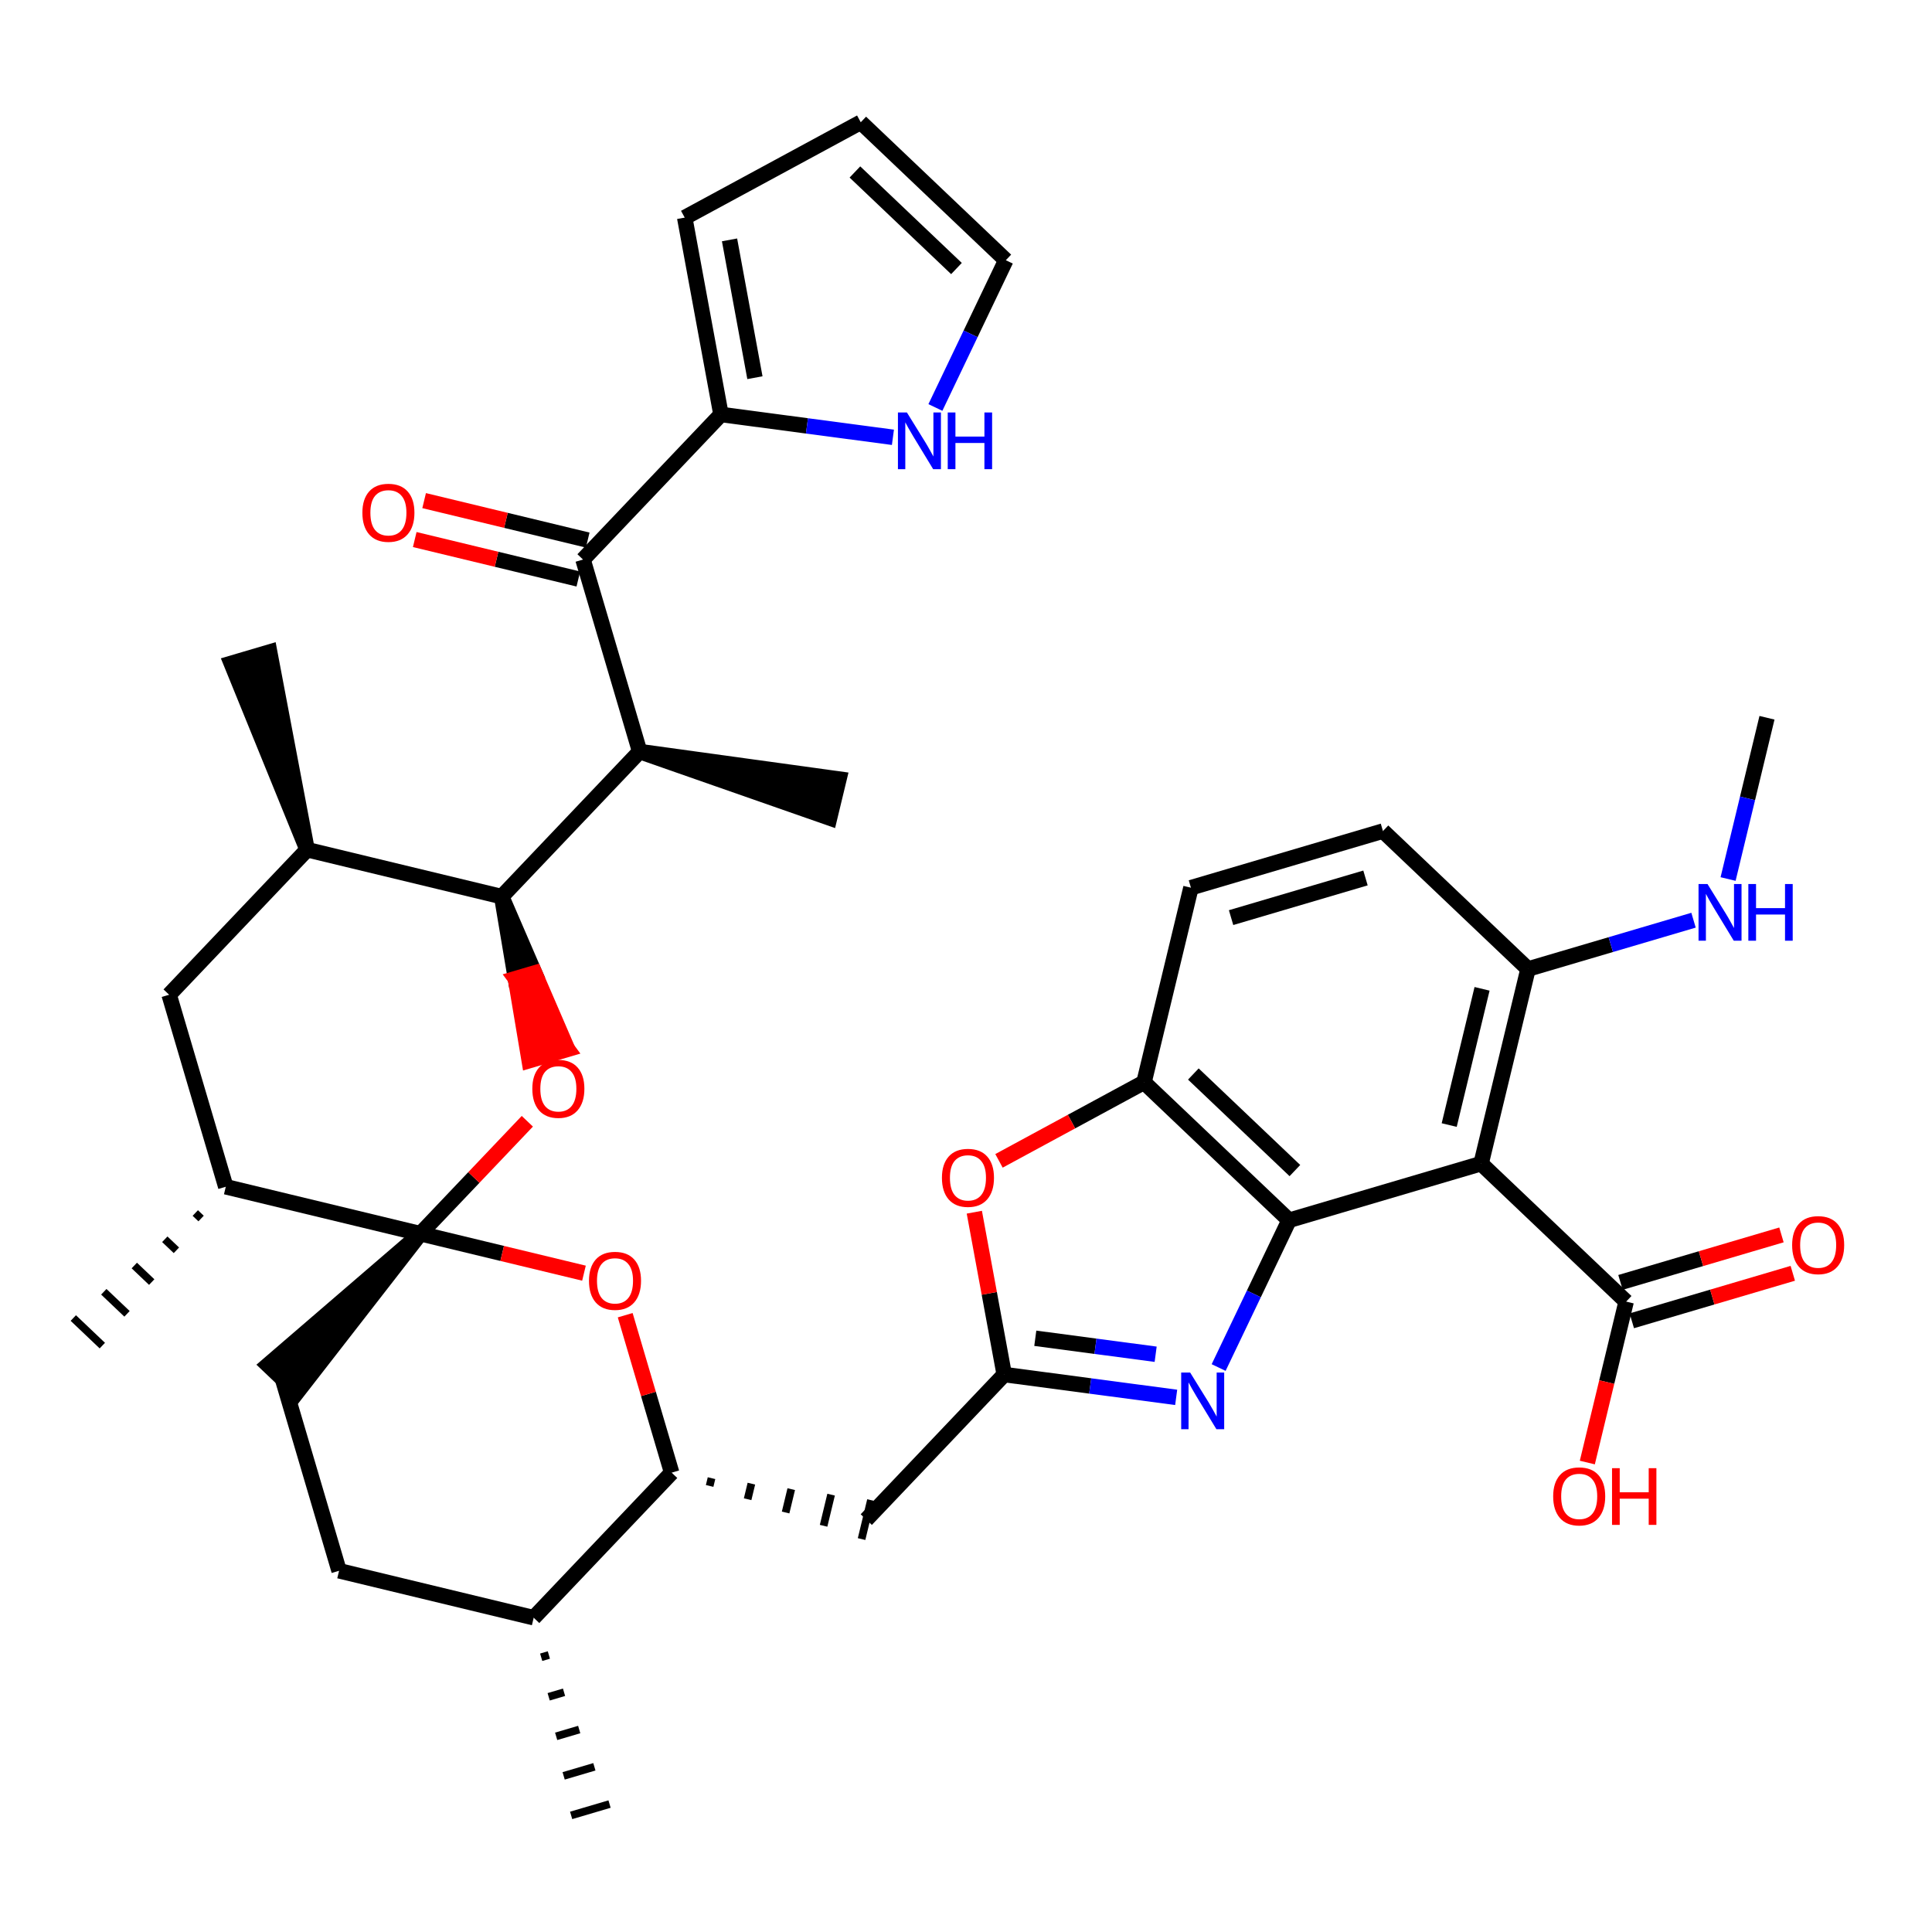 <?xml version='1.0' encoding='iso-8859-1'?>
<svg version='1.1' baseProfile='full'
              xmlns='http://www.w3.org/2000/svg'
                      xmlns:rdkit='http://www.rdkit.org/xml'
                      xmlns:xlink='http://www.w3.org/1999/xlink'
                  xml:space='preserve'
width='250px' height='250px' viewBox='0 0 250 250'>
<!-- END OF HEADER -->
<rect style='opacity:1.0;fill:#FFFFFF;stroke:none' width='250' height='250' x='0' y='0'> </rect>
<path class='bond-0 atom-14 atom-0' d='M 70.029,214.449 L 71.023,214.156' style='fill:none;fill-rule:evenodd;stroke:#000000;stroke-width:1.0px;stroke-linecap:butt;stroke-linejoin:miter;stroke-opacity:1' />
<path class='bond-0 atom-14 atom-0' d='M 70.998,219.565 L 72.986,218.978' style='fill:none;fill-rule:evenodd;stroke:#000000;stroke-width:1.0px;stroke-linecap:butt;stroke-linejoin:miter;stroke-opacity:1' />
<path class='bond-0 atom-14 atom-0' d='M 71.967,224.681 L 74.949,223.801' style='fill:none;fill-rule:evenodd;stroke:#000000;stroke-width:1.0px;stroke-linecap:butt;stroke-linejoin:miter;stroke-opacity:1' />
<path class='bond-0 atom-14 atom-0' d='M 72.936,229.797 L 76.912,228.624' style='fill:none;fill-rule:evenodd;stroke:#000000;stroke-width:1.0px;stroke-linecap:butt;stroke-linejoin:miter;stroke-opacity:1' />
<path class='bond-0 atom-14 atom-0' d='M 73.906,234.912 L 78.875,233.446' style='fill:none;fill-rule:evenodd;stroke:#000000;stroke-width:1.0px;stroke-linecap:butt;stroke-linejoin:miter;stroke-opacity:1' />
<path class='bond-1 atom-15 atom-1' d='M 39.738,109.948 L 34.892,84.368 L 29.923,85.835 Z' style='fill:#000000;fill-rule:evenodd;fill-opacity:1;stroke:#000000;stroke-width:2.0px;stroke-linecap:butt;stroke-linejoin:miter;stroke-opacity:1;' />
<path class='bond-2 atom-16 atom-2' d='M 25.27,156.963 L 26.021,157.677' style='fill:none;fill-rule:evenodd;stroke:#000000;stroke-width:1.0px;stroke-linecap:butt;stroke-linejoin:miter;stroke-opacity:1' />
<path class='bond-2 atom-16 atom-2' d='M 21.324,160.36 L 22.826,161.788' style='fill:none;fill-rule:evenodd;stroke:#000000;stroke-width:1.0px;stroke-linecap:butt;stroke-linejoin:miter;stroke-opacity:1' />
<path class='bond-2 atom-16 atom-2' d='M 17.378,163.757 L 19.631,165.9' style='fill:none;fill-rule:evenodd;stroke:#000000;stroke-width:1.0px;stroke-linecap:butt;stroke-linejoin:miter;stroke-opacity:1' />
<path class='bond-2 atom-16 atom-2' d='M 13.432,167.155 L 16.436,170.011' style='fill:none;fill-rule:evenodd;stroke:#000000;stroke-width:1.0px;stroke-linecap:butt;stroke-linejoin:miter;stroke-opacity:1' />
<path class='bond-2 atom-16 atom-2' d='M 9.486,170.552 L 13.241,174.122' style='fill:none;fill-rule:evenodd;stroke:#000000;stroke-width:1.0px;stroke-linecap:butt;stroke-linejoin:miter;stroke-opacity:1' />
<path class='bond-3 atom-17 atom-3' d='M 82.773,97.251 L 107.348,105.844 L 108.563,100.808 Z' style='fill:#000000;fill-rule:evenodd;fill-opacity:1;stroke:#000000;stroke-width:2.0px;stroke-linecap:butt;stroke-linejoin:miter;stroke-opacity:1;' />
<path class='bond-4 atom-4 atom-29' d='M 228.647,92.878 L 226.13,103.311' style='fill:none;fill-rule:evenodd;stroke:#000000;stroke-width:2.0px;stroke-linecap:butt;stroke-linejoin:miter;stroke-opacity:1' />
<path class='bond-4 atom-4 atom-29' d='M 226.13,103.311 L 223.613,113.745' style='fill:none;fill-rule:evenodd;stroke:#0000FF;stroke-width:2.0px;stroke-linecap:butt;stroke-linejoin:miter;stroke-opacity:1' />
<path class='bond-5 atom-5 atom-6' d='M 111.381,15.821 L 88.601,28.157' style='fill:none;fill-rule:evenodd;stroke:#000000;stroke-width:2.0px;stroke-linecap:butt;stroke-linejoin:miter;stroke-opacity:1' />
<path class='bond-6 atom-5 atom-11' d='M 111.381,15.821 L 130.152,33.673' style='fill:none;fill-rule:evenodd;stroke:#000000;stroke-width:2.0px;stroke-linecap:butt;stroke-linejoin:miter;stroke-opacity:1' />
<path class='bond-6 atom-5 atom-11' d='M 110.626,22.253 L 123.766,34.749' style='fill:none;fill-rule:evenodd;stroke:#000000;stroke-width:2.0px;stroke-linecap:butt;stroke-linejoin:miter;stroke-opacity:1' />
<path class='bond-7 atom-6 atom-19' d='M 88.601,28.157 L 93.294,53.633' style='fill:none;fill-rule:evenodd;stroke:#000000;stroke-width:2.0px;stroke-linecap:butt;stroke-linejoin:miter;stroke-opacity:1' />
<path class='bond-7 atom-6 atom-19' d='M 94.401,31.04 L 97.686,48.873' style='fill:none;fill-rule:evenodd;stroke:#000000;stroke-width:2.0px;stroke-linecap:butt;stroke-linejoin:miter;stroke-opacity:1' />
<path class='bond-8 atom-7 atom-8' d='M 178.954,107.539 L 154.108,114.869' style='fill:none;fill-rule:evenodd;stroke:#000000;stroke-width:2.0px;stroke-linecap:butt;stroke-linejoin:miter;stroke-opacity:1' />
<path class='bond-8 atom-7 atom-8' d='M 176.693,113.608 L 159.301,118.739' style='fill:none;fill-rule:evenodd;stroke:#000000;stroke-width:2.0px;stroke-linecap:butt;stroke-linejoin:miter;stroke-opacity:1' />
<path class='bond-9 atom-7 atom-18' d='M 178.954,107.539 L 197.726,125.391' style='fill:none;fill-rule:evenodd;stroke:#000000;stroke-width:2.0px;stroke-linecap:butt;stroke-linejoin:miter;stroke-opacity:1' />
<path class='bond-10 atom-8 atom-20' d='M 154.108,114.869 L 148.033,140.052' style='fill:none;fill-rule:evenodd;stroke:#000000;stroke-width:2.0px;stroke-linecap:butt;stroke-linejoin:miter;stroke-opacity:1' />
<path class='bond-11 atom-9 atom-10' d='M 43.877,203.258 L 36.546,178.412' style='fill:none;fill-rule:evenodd;stroke:#000000;stroke-width:2.0px;stroke-linecap:butt;stroke-linejoin:miter;stroke-opacity:1' />
<path class='bond-12 atom-9 atom-14' d='M 43.877,203.258 L 69.06,209.333' style='fill:none;fill-rule:evenodd;stroke:#000000;stroke-width:2.0px;stroke-linecap:butt;stroke-linejoin:miter;stroke-opacity:1' />
<path class='bond-13 atom-28 atom-10' d='M 54.399,159.64 L 34.669,176.627 L 38.424,180.197 Z' style='fill:#000000;fill-rule:evenodd;fill-opacity:1;stroke:#000000;stroke-width:2.0px;stroke-linecap:butt;stroke-linejoin:miter;stroke-opacity:1;' />
<path class='bond-14 atom-11 atom-30' d='M 130.152,33.673 L 125.595,43.2' style='fill:none;fill-rule:evenodd;stroke:#000000;stroke-width:2.0px;stroke-linecap:butt;stroke-linejoin:miter;stroke-opacity:1' />
<path class='bond-14 atom-11 atom-30' d='M 125.595,43.2 L 121.039,52.727' style='fill:none;fill-rule:evenodd;stroke:#0000FF;stroke-width:2.0px;stroke-linecap:butt;stroke-linejoin:miter;stroke-opacity:1' />
<path class='bond-15 atom-12 atom-15' d='M 21.885,128.719 L 39.738,109.948' style='fill:none;fill-rule:evenodd;stroke:#000000;stroke-width:2.0px;stroke-linecap:butt;stroke-linejoin:miter;stroke-opacity:1' />
<path class='bond-16 atom-12 atom-16' d='M 21.885,128.719 L 29.216,153.566' style='fill:none;fill-rule:evenodd;stroke:#000000;stroke-width:2.0px;stroke-linecap:butt;stroke-linejoin:miter;stroke-opacity:1' />
<path class='bond-17 atom-21 atom-13' d='M 91.827,192.28 L 92.07,191.273' style='fill:none;fill-rule:evenodd;stroke:#000000;stroke-width:1.0px;stroke-linecap:butt;stroke-linejoin:miter;stroke-opacity:1' />
<path class='bond-17 atom-21 atom-13' d='M 96.742,193.999 L 97.228,191.984' style='fill:none;fill-rule:evenodd;stroke:#000000;stroke-width:1.0px;stroke-linecap:butt;stroke-linejoin:miter;stroke-opacity:1' />
<path class='bond-17 atom-21 atom-13' d='M 101.657,195.717 L 102.386,192.695' style='fill:none;fill-rule:evenodd;stroke:#000000;stroke-width:1.0px;stroke-linecap:butt;stroke-linejoin:miter;stroke-opacity:1' />
<path class='bond-17 atom-21 atom-13' d='M 106.572,197.436 L 107.544,193.407' style='fill:none;fill-rule:evenodd;stroke:#000000;stroke-width:1.0px;stroke-linecap:butt;stroke-linejoin:miter;stroke-opacity:1' />
<path class='bond-17 atom-21 atom-13' d='M 111.487,199.155 L 112.702,194.118' style='fill:none;fill-rule:evenodd;stroke:#000000;stroke-width:1.0px;stroke-linecap:butt;stroke-linejoin:miter;stroke-opacity:1' />
<path class='bond-18 atom-13 atom-22' d='M 112.095,196.636 L 129.947,177.865' style='fill:none;fill-rule:evenodd;stroke:#000000;stroke-width:2.0px;stroke-linecap:butt;stroke-linejoin:miter;stroke-opacity:1' />
<path class='bond-19 atom-14 atom-21' d='M 69.06,209.333 L 86.912,190.561' style='fill:none;fill-rule:evenodd;stroke:#000000;stroke-width:2.0px;stroke-linecap:butt;stroke-linejoin:miter;stroke-opacity:1' />
<path class='bond-20 atom-15 atom-26' d='M 39.738,109.948 L 64.92,116.023' style='fill:none;fill-rule:evenodd;stroke:#000000;stroke-width:2.0px;stroke-linecap:butt;stroke-linejoin:miter;stroke-opacity:1' />
<path class='bond-21 atom-16 atom-28' d='M 29.216,153.566 L 54.399,159.64' style='fill:none;fill-rule:evenodd;stroke:#000000;stroke-width:2.0px;stroke-linecap:butt;stroke-linejoin:miter;stroke-opacity:1' />
<path class='bond-22 atom-17 atom-25' d='M 82.773,97.251 L 75.442,72.405' style='fill:none;fill-rule:evenodd;stroke:#000000;stroke-width:2.0px;stroke-linecap:butt;stroke-linejoin:miter;stroke-opacity:1' />
<path class='bond-23 atom-17 atom-26' d='M 82.773,97.251 L 64.92,116.023' style='fill:none;fill-rule:evenodd;stroke:#000000;stroke-width:2.0px;stroke-linecap:butt;stroke-linejoin:miter;stroke-opacity:1' />
<path class='bond-24 atom-18 atom-23' d='M 197.726,125.391 L 191.651,150.574' style='fill:none;fill-rule:evenodd;stroke:#000000;stroke-width:2.0px;stroke-linecap:butt;stroke-linejoin:miter;stroke-opacity:1' />
<path class='bond-24 atom-18 atom-23' d='M 191.778,127.954 L 187.526,145.582' style='fill:none;fill-rule:evenodd;stroke:#000000;stroke-width:2.0px;stroke-linecap:butt;stroke-linejoin:miter;stroke-opacity:1' />
<path class='bond-25 atom-18 atom-29' d='M 197.726,125.391 L 208.434,122.232' style='fill:none;fill-rule:evenodd;stroke:#000000;stroke-width:2.0px;stroke-linecap:butt;stroke-linejoin:miter;stroke-opacity:1' />
<path class='bond-25 atom-18 atom-29' d='M 208.434,122.232 L 219.142,119.073' style='fill:none;fill-rule:evenodd;stroke:#0000FF;stroke-width:2.0px;stroke-linecap:butt;stroke-linejoin:miter;stroke-opacity:1' />
<path class='bond-26 atom-19 atom-25' d='M 93.294,53.633 L 75.442,72.405' style='fill:none;fill-rule:evenodd;stroke:#000000;stroke-width:2.0px;stroke-linecap:butt;stroke-linejoin:miter;stroke-opacity:1' />
<path class='bond-27 atom-19 atom-30' d='M 93.294,53.633 L 104.419,55.11' style='fill:none;fill-rule:evenodd;stroke:#000000;stroke-width:2.0px;stroke-linecap:butt;stroke-linejoin:miter;stroke-opacity:1' />
<path class='bond-27 atom-19 atom-30' d='M 104.419,55.11 L 115.544,56.587' style='fill:none;fill-rule:evenodd;stroke:#0000FF;stroke-width:2.0px;stroke-linecap:butt;stroke-linejoin:miter;stroke-opacity:1' />
<path class='bond-28 atom-20 atom-24' d='M 148.033,140.052 L 166.805,157.904' style='fill:none;fill-rule:evenodd;stroke:#000000;stroke-width:2.0px;stroke-linecap:butt;stroke-linejoin:miter;stroke-opacity:1' />
<path class='bond-28 atom-20 atom-24' d='M 154.419,138.976 L 167.559,151.472' style='fill:none;fill-rule:evenodd;stroke:#000000;stroke-width:2.0px;stroke-linecap:butt;stroke-linejoin:miter;stroke-opacity:1' />
<path class='bond-29 atom-20 atom-35' d='M 148.033,140.052 L 138.651,145.133' style='fill:none;fill-rule:evenodd;stroke:#000000;stroke-width:2.0px;stroke-linecap:butt;stroke-linejoin:miter;stroke-opacity:1' />
<path class='bond-29 atom-20 atom-35' d='M 138.651,145.133 L 129.269,150.214' style='fill:none;fill-rule:evenodd;stroke:#FF0000;stroke-width:2.0px;stroke-linecap:butt;stroke-linejoin:miter;stroke-opacity:1' />
<path class='bond-30 atom-21 atom-36' d='M 86.912,190.561 L 83.906,180.374' style='fill:none;fill-rule:evenodd;stroke:#000000;stroke-width:2.0px;stroke-linecap:butt;stroke-linejoin:miter;stroke-opacity:1' />
<path class='bond-30 atom-21 atom-36' d='M 83.906,180.374 L 80.901,170.186' style='fill:none;fill-rule:evenodd;stroke:#FF0000;stroke-width:2.0px;stroke-linecap:butt;stroke-linejoin:miter;stroke-opacity:1' />
<path class='bond-31 atom-22 atom-31' d='M 129.947,177.865 L 141.072,179.342' style='fill:none;fill-rule:evenodd;stroke:#000000;stroke-width:2.0px;stroke-linecap:butt;stroke-linejoin:miter;stroke-opacity:1' />
<path class='bond-31 atom-22 atom-31' d='M 141.072,179.342 L 152.197,180.819' style='fill:none;fill-rule:evenodd;stroke:#0000FF;stroke-width:2.0px;stroke-linecap:butt;stroke-linejoin:miter;stroke-opacity:1' />
<path class='bond-31 atom-22 atom-31' d='M 133.966,173.172 L 141.754,174.206' style='fill:none;fill-rule:evenodd;stroke:#000000;stroke-width:2.0px;stroke-linecap:butt;stroke-linejoin:miter;stroke-opacity:1' />
<path class='bond-31 atom-22 atom-31' d='M 141.754,174.206 L 149.541,175.239' style='fill:none;fill-rule:evenodd;stroke:#0000FF;stroke-width:2.0px;stroke-linecap:butt;stroke-linejoin:miter;stroke-opacity:1' />
<path class='bond-32 atom-22 atom-35' d='M 129.947,177.865 L 128.012,167.362' style='fill:none;fill-rule:evenodd;stroke:#000000;stroke-width:2.0px;stroke-linecap:butt;stroke-linejoin:miter;stroke-opacity:1' />
<path class='bond-32 atom-22 atom-35' d='M 128.012,167.362 L 126.077,156.859' style='fill:none;fill-rule:evenodd;stroke:#FF0000;stroke-width:2.0px;stroke-linecap:butt;stroke-linejoin:miter;stroke-opacity:1' />
<path class='bond-33 atom-23 atom-24' d='M 191.651,150.574 L 166.805,157.904' style='fill:none;fill-rule:evenodd;stroke:#000000;stroke-width:2.0px;stroke-linecap:butt;stroke-linejoin:miter;stroke-opacity:1' />
<path class='bond-34 atom-23 atom-27' d='M 191.651,150.574 L 210.422,168.426' style='fill:none;fill-rule:evenodd;stroke:#000000;stroke-width:2.0px;stroke-linecap:butt;stroke-linejoin:miter;stroke-opacity:1' />
<path class='bond-35 atom-24 atom-31' d='M 166.805,157.904 L 162.248,167.431' style='fill:none;fill-rule:evenodd;stroke:#000000;stroke-width:2.0px;stroke-linecap:butt;stroke-linejoin:miter;stroke-opacity:1' />
<path class='bond-35 atom-24 atom-31' d='M 162.248,167.431 L 157.691,176.958' style='fill:none;fill-rule:evenodd;stroke:#0000FF;stroke-width:2.0px;stroke-linecap:butt;stroke-linejoin:miter;stroke-opacity:1' />
<path class='bond-36 atom-25 atom-32' d='M 76.05,69.886 L 65.466,67.333' style='fill:none;fill-rule:evenodd;stroke:#000000;stroke-width:2.0px;stroke-linecap:butt;stroke-linejoin:miter;stroke-opacity:1' />
<path class='bond-36 atom-25 atom-32' d='M 65.466,67.333 L 54.882,64.78' style='fill:none;fill-rule:evenodd;stroke:#FF0000;stroke-width:2.0px;stroke-linecap:butt;stroke-linejoin:miter;stroke-opacity:1' />
<path class='bond-36 atom-25 atom-32' d='M 74.835,74.923 L 64.251,72.37' style='fill:none;fill-rule:evenodd;stroke:#000000;stroke-width:2.0px;stroke-linecap:butt;stroke-linejoin:miter;stroke-opacity:1' />
<path class='bond-36 atom-25 atom-32' d='M 64.251,72.37 L 53.667,69.817' style='fill:none;fill-rule:evenodd;stroke:#FF0000;stroke-width:2.0px;stroke-linecap:butt;stroke-linejoin:miter;stroke-opacity:1' />
<path class='bond-37 atom-26 atom-37' d='M 64.92,116.023 L 66.701,126.634 L 69.185,125.901 Z' style='fill:#000000;fill-rule:evenodd;fill-opacity:1;stroke:#000000;stroke-width:2.0px;stroke-linecap:butt;stroke-linejoin:miter;stroke-opacity:1;' />
<path class='bond-37 atom-26 atom-37' d='M 66.701,126.634 L 73.45,135.779 L 68.481,137.245 Z' style='fill:#FF0000;fill-rule:evenodd;fill-opacity:1;stroke:#FF0000;stroke-width:2.0px;stroke-linecap:butt;stroke-linejoin:miter;stroke-opacity:1;' />
<path class='bond-37 atom-26 atom-37' d='M 66.701,126.634 L 69.185,125.901 L 73.45,135.779 Z' style='fill:#FF0000;fill-rule:evenodd;fill-opacity:1;stroke:#FF0000;stroke-width:2.0px;stroke-linecap:butt;stroke-linejoin:miter;stroke-opacity:1;' />
<path class='bond-38 atom-27 atom-33' d='M 211.155,170.911 L 221.571,167.838' style='fill:none;fill-rule:evenodd;stroke:#000000;stroke-width:2.0px;stroke-linecap:butt;stroke-linejoin:miter;stroke-opacity:1' />
<path class='bond-38 atom-27 atom-33' d='M 221.571,167.838 L 231.986,164.765' style='fill:none;fill-rule:evenodd;stroke:#FF0000;stroke-width:2.0px;stroke-linecap:butt;stroke-linejoin:miter;stroke-opacity:1' />
<path class='bond-38 atom-27 atom-33' d='M 209.689,165.942 L 220.105,162.869' style='fill:none;fill-rule:evenodd;stroke:#000000;stroke-width:2.0px;stroke-linecap:butt;stroke-linejoin:miter;stroke-opacity:1' />
<path class='bond-38 atom-27 atom-33' d='M 220.105,162.869 L 230.52,159.796' style='fill:none;fill-rule:evenodd;stroke:#FF0000;stroke-width:2.0px;stroke-linecap:butt;stroke-linejoin:miter;stroke-opacity:1' />
<path class='bond-39 atom-27 atom-34' d='M 210.422,168.426 L 207.911,178.839' style='fill:none;fill-rule:evenodd;stroke:#000000;stroke-width:2.0px;stroke-linecap:butt;stroke-linejoin:miter;stroke-opacity:1' />
<path class='bond-39 atom-27 atom-34' d='M 207.911,178.839 L 205.399,189.252' style='fill:none;fill-rule:evenodd;stroke:#FF0000;stroke-width:2.0px;stroke-linecap:butt;stroke-linejoin:miter;stroke-opacity:1' />
<path class='bond-40 atom-28 atom-36' d='M 54.399,159.64 L 64.982,162.194' style='fill:none;fill-rule:evenodd;stroke:#000000;stroke-width:2.0px;stroke-linecap:butt;stroke-linejoin:miter;stroke-opacity:1' />
<path class='bond-40 atom-28 atom-36' d='M 64.982,162.194 L 75.566,164.747' style='fill:none;fill-rule:evenodd;stroke:#FF0000;stroke-width:2.0px;stroke-linecap:butt;stroke-linejoin:miter;stroke-opacity:1' />
<path class='bond-41 atom-28 atom-37' d='M 54.399,159.64 L 61.317,152.366' style='fill:none;fill-rule:evenodd;stroke:#000000;stroke-width:2.0px;stroke-linecap:butt;stroke-linejoin:miter;stroke-opacity:1' />
<path class='bond-41 atom-28 atom-37' d='M 61.317,152.366 L 68.236,145.091' style='fill:none;fill-rule:evenodd;stroke:#FF0000;stroke-width:2.0px;stroke-linecap:butt;stroke-linejoin:miter;stroke-opacity:1' />
<path  class='atom-29' d='M 220.95 114.392
L 223.354 118.278
Q 223.593 118.662, 223.976 119.356
Q 224.359 120.05, 224.38 120.092
L 224.38 114.392
L 225.354 114.392
L 225.354 121.729
L 224.349 121.729
L 221.769 117.48
Q 221.468 116.983, 221.147 116.413
Q 220.836 115.843, 220.743 115.667
L 220.743 121.729
L 219.79 121.729
L 219.79 114.392
L 220.95 114.392
' fill='#0000FF'/>
<path  class='atom-29' d='M 226.235 114.392
L 227.23 114.392
L 227.23 117.511
L 230.981 117.511
L 230.981 114.392
L 231.975 114.392
L 231.975 121.729
L 230.981 121.729
L 230.981 118.34
L 227.23 118.34
L 227.23 121.729
L 226.235 121.729
L 226.235 114.392
' fill='#0000FF'/>
<path  class='atom-30' d='M 117.353 53.374
L 119.757 57.26
Q 119.995 57.643, 120.378 58.338
Q 120.762 59.032, 120.782 59.073
L 120.782 53.374
L 121.756 53.374
L 121.756 60.711
L 120.751 60.711
L 118.171 56.462
Q 117.871 55.965, 117.55 55.395
Q 117.239 54.825, 117.145 54.649
L 117.145 60.711
L 116.192 60.711
L 116.192 53.374
L 117.353 53.374
' fill='#0000FF'/>
<path  class='atom-30' d='M 122.637 53.374
L 123.632 53.374
L 123.632 56.493
L 127.383 56.493
L 127.383 53.374
L 128.378 53.374
L 128.378 60.711
L 127.383 60.711
L 127.383 57.322
L 123.632 57.322
L 123.632 60.711
L 122.637 60.711
L 122.637 53.374
' fill='#0000FF'/>
<path  class='atom-31' d='M 154.005 177.606
L 156.409 181.491
Q 156.647 181.875, 157.031 182.569
Q 157.414 183.263, 157.435 183.305
L 157.435 177.606
L 158.409 177.606
L 158.409 184.942
L 157.404 184.942
L 154.824 180.694
Q 154.523 180.196, 154.202 179.626
Q 153.891 179.056, 153.798 178.88
L 153.798 184.942
L 152.845 184.942
L 152.845 177.606
L 154.005 177.606
' fill='#0000FF'/>
<path  class='atom-32' d='M 46.892 66.351
Q 46.892 64.589, 47.762 63.605
Q 48.633 62.62, 50.26 62.62
Q 51.886 62.62, 52.757 63.605
Q 53.627 64.589, 53.627 66.351
Q 53.627 68.133, 52.746 69.148
Q 51.866 70.154, 50.26 70.154
Q 48.643 70.154, 47.762 69.148
Q 46.892 68.143, 46.892 66.351
M 50.26 69.325
Q 51.379 69.325, 51.98 68.579
Q 52.591 67.822, 52.591 66.351
Q 52.591 64.91, 51.98 64.185
Q 51.379 63.449, 50.26 63.449
Q 49.14 63.449, 48.529 64.175
Q 47.928 64.9, 47.928 66.351
Q 47.928 67.832, 48.529 68.579
Q 49.14 69.325, 50.26 69.325
' fill='#FF0000'/>
<path  class='atom-33' d='M 231.901 161.116
Q 231.901 159.355, 232.771 158.37
Q 233.642 157.386, 235.269 157.386
Q 236.896 157.386, 237.766 158.37
Q 238.636 159.355, 238.636 161.116
Q 238.636 162.899, 237.756 163.914
Q 236.875 164.919, 235.269 164.919
Q 233.652 164.919, 232.771 163.914
Q 231.901 162.909, 231.901 161.116
M 235.269 164.09
Q 236.388 164.09, 236.989 163.344
Q 237.6 162.588, 237.6 161.116
Q 237.6 159.676, 236.989 158.951
Q 236.388 158.215, 235.269 158.215
Q 234.15 158.215, 233.538 158.94
Q 232.937 159.666, 232.937 161.116
Q 232.937 162.598, 233.538 163.344
Q 234.15 164.09, 235.269 164.09
' fill='#FF0000'/>
<path  class='atom-34' d='M 200.98 193.63
Q 200.98 191.868, 201.85 190.884
Q 202.721 189.899, 204.348 189.899
Q 205.975 189.899, 206.845 190.884
Q 207.715 191.868, 207.715 193.63
Q 207.715 195.412, 206.835 196.427
Q 205.954 197.433, 204.348 197.433
Q 202.731 197.433, 201.85 196.427
Q 200.98 195.422, 200.98 193.63
M 204.348 196.604
Q 205.467 196.604, 206.068 195.858
Q 206.679 195.101, 206.679 193.63
Q 206.679 192.189, 206.068 191.464
Q 205.467 190.728, 204.348 190.728
Q 203.229 190.728, 202.617 191.454
Q 202.016 192.179, 202.016 193.63
Q 202.016 195.111, 202.617 195.858
Q 203.229 196.604, 204.348 196.604
' fill='#FF0000'/>
<path  class='atom-34' d='M 208.596 189.982
L 209.591 189.982
L 209.591 193.101
L 213.342 193.101
L 213.342 189.982
L 214.337 189.982
L 214.337 197.319
L 213.342 197.319
L 213.342 193.93
L 209.591 193.93
L 209.591 197.319
L 208.596 197.319
L 208.596 189.982
' fill='#FF0000'/>
<path  class='atom-35' d='M 121.886 152.409
Q 121.886 150.647, 122.757 149.663
Q 123.627 148.679, 125.254 148.679
Q 126.881 148.679, 127.751 149.663
Q 128.621 150.647, 128.621 152.409
Q 128.621 154.191, 127.741 155.207
Q 126.86 156.212, 125.254 156.212
Q 123.637 156.212, 122.757 155.207
Q 121.886 154.202, 121.886 152.409
M 125.254 155.383
Q 126.373 155.383, 126.974 154.637
Q 127.585 153.88, 127.585 152.409
Q 127.585 150.969, 126.974 150.243
Q 126.373 149.508, 125.254 149.508
Q 124.135 149.508, 123.523 150.233
Q 122.922 150.958, 122.922 152.409
Q 122.922 153.891, 123.523 154.637
Q 124.135 155.383, 125.254 155.383
' fill='#FF0000'/>
<path  class='atom-36' d='M 76.214 165.736
Q 76.214 163.974, 77.084 162.99
Q 77.955 162.006, 79.581 162.006
Q 81.208 162.006, 82.079 162.99
Q 82.949 163.974, 82.949 165.736
Q 82.949 167.518, 82.068 168.534
Q 81.188 169.539, 79.581 169.539
Q 77.965 169.539, 77.084 168.534
Q 76.214 167.529, 76.214 165.736
M 79.581 168.71
Q 80.701 168.71, 81.302 167.964
Q 81.913 167.207, 81.913 165.736
Q 81.913 164.296, 81.302 163.57
Q 80.701 162.835, 79.581 162.835
Q 78.462 162.835, 77.851 163.56
Q 77.25 164.285, 77.25 165.736
Q 77.25 167.218, 77.851 167.964
Q 78.462 168.71, 79.581 168.71
' fill='#FF0000'/>
<path  class='atom-37' d='M 68.883 140.89
Q 68.883 139.128, 69.754 138.144
Q 70.624 137.159, 72.251 137.159
Q 73.878 137.159, 74.748 138.144
Q 75.619 139.128, 75.619 140.89
Q 75.619 142.672, 74.738 143.687
Q 73.857 144.693, 72.251 144.693
Q 70.635 144.693, 69.754 143.687
Q 68.883 142.682, 68.883 140.89
M 72.251 143.864
Q 73.37 143.864, 73.971 143.117
Q 74.582 142.361, 74.582 140.89
Q 74.582 139.449, 73.971 138.724
Q 73.37 137.988, 72.251 137.988
Q 71.132 137.988, 70.52 138.714
Q 69.919 139.439, 69.919 140.89
Q 69.919 142.371, 70.52 143.117
Q 71.132 143.864, 72.251 143.864
' fill='#FF0000'/>
</svg>
